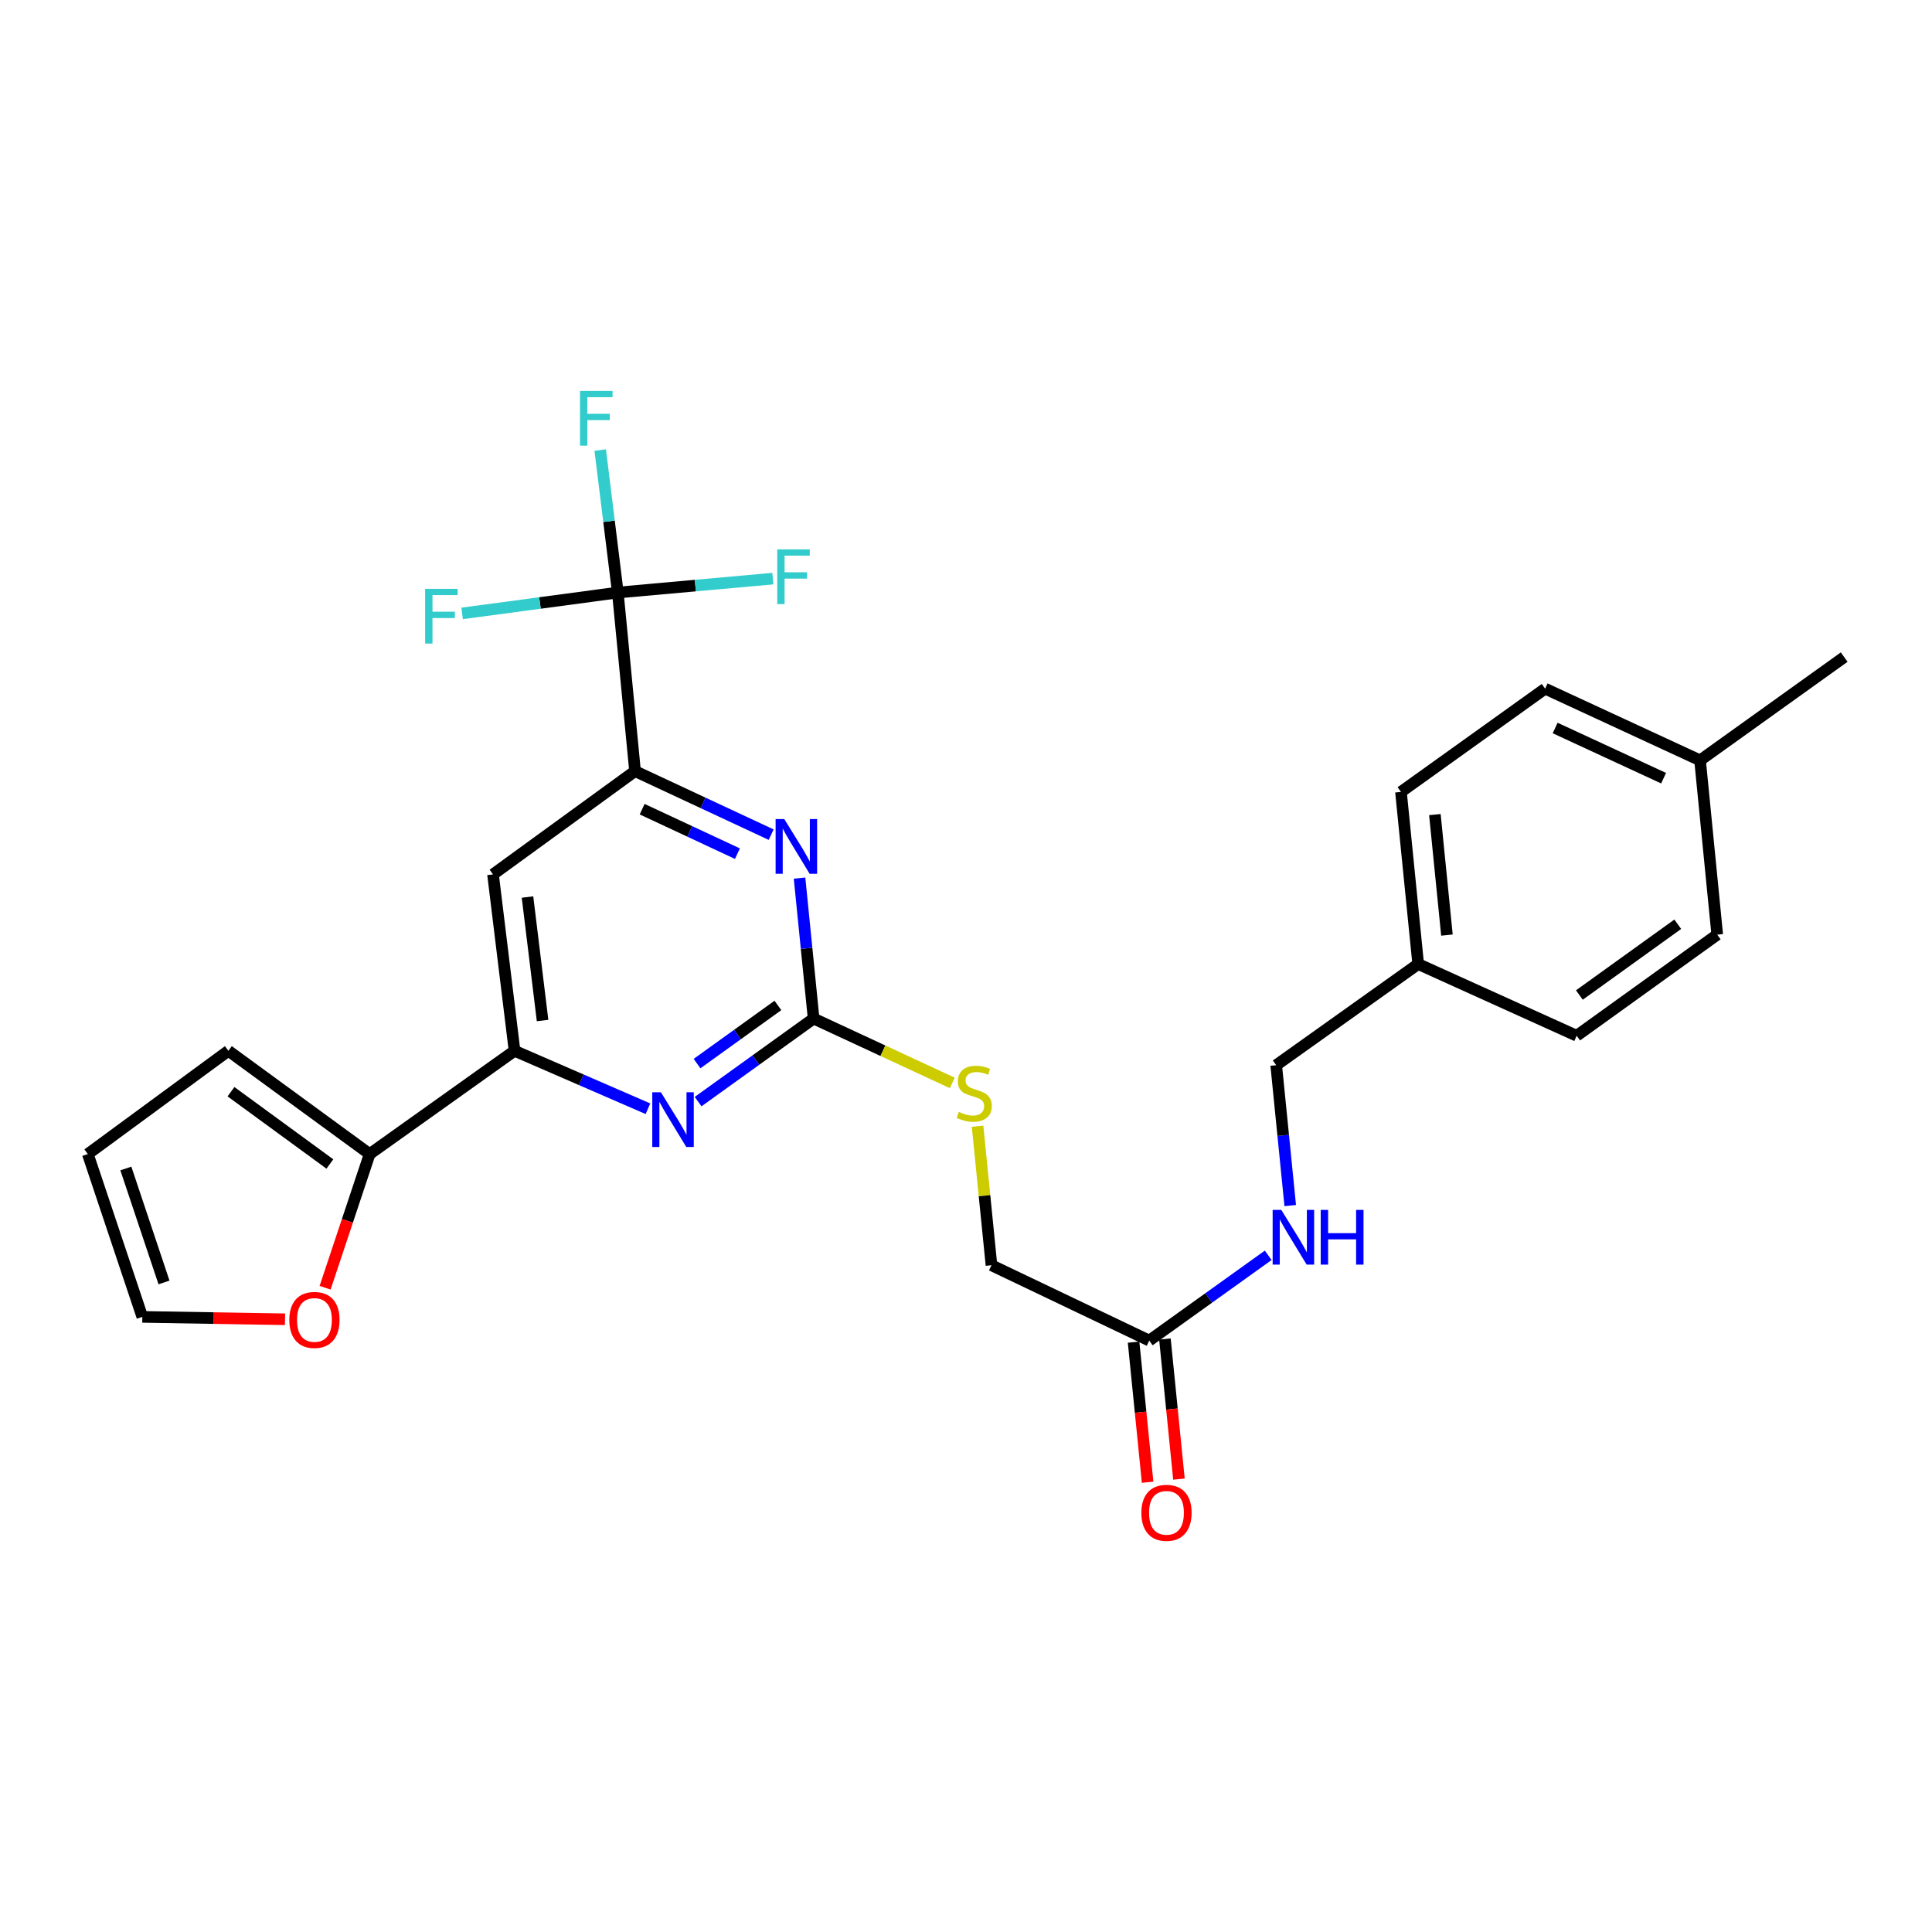 <?xml version='1.0' encoding='iso-8859-1'?>
<svg version='1.1' baseProfile='full'
              xmlns='http://www.w3.org/2000/svg'
                      xmlns:rdkit='http://www.rdkit.org/xml'
                      xmlns:xlink='http://www.w3.org/1999/xlink'
                  xml:space='preserve'
width='1000px' height='1000px' viewBox='0 0 1000 1000'>
<!-- END OF HEADER -->
<rect style='opacity:1.0;fill:#FFFFFF;stroke:none' width='1000' height='1000' x='0' y='0'> </rect>
<path class='bond-2' d='M 421.126,527.202 L 417.483,490.852' style='fill:none;fill-rule:evenodd;stroke:#000000;stroke-width:6px;stroke-linecap:butt;stroke-linejoin:miter;stroke-opacity:1' />
<path class='bond-2' d='M 417.483,490.852 L 413.84,454.503' style='fill:none;fill-rule:evenodd;stroke:#0000FF;stroke-width:6px;stroke-linecap:butt;stroke-linejoin:miter;stroke-opacity:1' />
<path class='bond-3' d='M 421.126,527.202 L 391.231,548.697' style='fill:none;fill-rule:evenodd;stroke:#000000;stroke-width:6px;stroke-linecap:butt;stroke-linejoin:miter;stroke-opacity:1' />
<path class='bond-3' d='M 391.231,548.697 L 361.336,570.192' style='fill:none;fill-rule:evenodd;stroke:#0000FF;stroke-width:6px;stroke-linecap:butt;stroke-linejoin:miter;stroke-opacity:1' />
<path class='bond-3' d='M 402.642,520.416 L 381.715,535.463' style='fill:none;fill-rule:evenodd;stroke:#000000;stroke-width:6px;stroke-linecap:butt;stroke-linejoin:miter;stroke-opacity:1' />
<path class='bond-3' d='M 381.715,535.463 L 360.789,550.509' style='fill:none;fill-rule:evenodd;stroke:#0000FF;stroke-width:6px;stroke-linecap:butt;stroke-linejoin:miter;stroke-opacity:1' />
<path class='bond-9' d='M 421.126,527.202 L 457.01,543.86' style='fill:none;fill-rule:evenodd;stroke:#000000;stroke-width:6px;stroke-linecap:butt;stroke-linejoin:miter;stroke-opacity:1' />
<path class='bond-9' d='M 457.01,543.86 L 492.894,560.518' style='fill:none;fill-rule:evenodd;stroke:#CCCC00;stroke-width:6px;stroke-linecap:butt;stroke-linejoin:miter;stroke-opacity:1' />
<path class='bond-0' d='M 319.785,306.698 L 328.695,399.129' style='fill:none;fill-rule:evenodd;stroke:#000000;stroke-width:6px;stroke-linecap:butt;stroke-linejoin:miter;stroke-opacity:1' />
<path class='bond-15' d='M 319.785,306.698 L 315.226,269.817' style='fill:none;fill-rule:evenodd;stroke:#000000;stroke-width:6px;stroke-linecap:butt;stroke-linejoin:miter;stroke-opacity:1' />
<path class='bond-15' d='M 315.226,269.817 L 310.668,232.937' style='fill:none;fill-rule:evenodd;stroke:#33CCCC;stroke-width:6px;stroke-linecap:butt;stroke-linejoin:miter;stroke-opacity:1' />
<path class='bond-16' d='M 319.785,306.698 L 279.488,312.101' style='fill:none;fill-rule:evenodd;stroke:#000000;stroke-width:6px;stroke-linecap:butt;stroke-linejoin:miter;stroke-opacity:1' />
<path class='bond-16' d='M 279.488,312.101 L 239.191,317.504' style='fill:none;fill-rule:evenodd;stroke:#33CCCC;stroke-width:6px;stroke-linecap:butt;stroke-linejoin:miter;stroke-opacity:1' />
<path class='bond-17' d='M 319.785,306.698 L 359.902,303.095' style='fill:none;fill-rule:evenodd;stroke:#000000;stroke-width:6px;stroke-linecap:butt;stroke-linejoin:miter;stroke-opacity:1' />
<path class='bond-17' d='M 359.902,303.095 L 400.018,299.491' style='fill:none;fill-rule:evenodd;stroke:#33CCCC;stroke-width:6px;stroke-linecap:butt;stroke-linejoin:miter;stroke-opacity:1' />
<path class='bond-1' d='M 328.695,399.129 L 363.924,415.572' style='fill:none;fill-rule:evenodd;stroke:#000000;stroke-width:6px;stroke-linecap:butt;stroke-linejoin:miter;stroke-opacity:1' />
<path class='bond-1' d='M 363.924,415.572 L 399.153,432.016' style='fill:none;fill-rule:evenodd;stroke:#0000FF;stroke-width:6px;stroke-linecap:butt;stroke-linejoin:miter;stroke-opacity:1' />
<path class='bond-1' d='M 332.37,418.832 L 357.03,430.342' style='fill:none;fill-rule:evenodd;stroke:#000000;stroke-width:6px;stroke-linecap:butt;stroke-linejoin:miter;stroke-opacity:1' />
<path class='bond-1' d='M 357.03,430.342 L 381.69,441.853' style='fill:none;fill-rule:evenodd;stroke:#0000FF;stroke-width:6px;stroke-linecap:butt;stroke-linejoin:miter;stroke-opacity:1' />
<path class='bond-27' d='M 328.695,399.129 L 255.182,452.584' style='fill:none;fill-rule:evenodd;stroke:#000000;stroke-width:6px;stroke-linecap:butt;stroke-linejoin:miter;stroke-opacity:1' />
<path class='bond-4' d='M 335.379,573.888 L 300.854,558.89' style='fill:none;fill-rule:evenodd;stroke:#0000FF;stroke-width:6px;stroke-linecap:butt;stroke-linejoin:miter;stroke-opacity:1' />
<path class='bond-4' d='M 300.854,558.89 L 266.329,543.891' style='fill:none;fill-rule:evenodd;stroke:#000000;stroke-width:6px;stroke-linecap:butt;stroke-linejoin:miter;stroke-opacity:1' />
<path class='bond-5' d='M 266.329,543.891 L 255.182,452.584' style='fill:none;fill-rule:evenodd;stroke:#000000;stroke-width:6px;stroke-linecap:butt;stroke-linejoin:miter;stroke-opacity:1' />
<path class='bond-5' d='M 280.837,528.22 L 273.034,464.305' style='fill:none;fill-rule:evenodd;stroke:#000000;stroke-width:6px;stroke-linecap:butt;stroke-linejoin:miter;stroke-opacity:1' />
<path class='bond-6' d='M 266.329,543.891 L 191.331,597.338' style='fill:none;fill-rule:evenodd;stroke:#000000;stroke-width:6px;stroke-linecap:butt;stroke-linejoin:miter;stroke-opacity:1' />
<path class='bond-8' d='M 191.331,597.338 L 179.804,631.935' style='fill:none;fill-rule:evenodd;stroke:#000000;stroke-width:6px;stroke-linecap:butt;stroke-linejoin:miter;stroke-opacity:1' />
<path class='bond-8' d='M 179.804,631.935 L 168.276,666.532' style='fill:none;fill-rule:evenodd;stroke:#FF0000;stroke-width:6px;stroke-linecap:butt;stroke-linejoin:miter;stroke-opacity:1' />
<path class='bond-11' d='M 191.331,597.338 L 118.207,543.891' style='fill:none;fill-rule:evenodd;stroke:#000000;stroke-width:6px;stroke-linecap:butt;stroke-linejoin:miter;stroke-opacity:1' />
<path class='bond-11' d='M 170.744,602.48 L 119.557,565.068' style='fill:none;fill-rule:evenodd;stroke:#000000;stroke-width:6px;stroke-linecap:butt;stroke-linejoin:miter;stroke-opacity:1' />
<path class='bond-7' d='M 594.848,693.879 L 513.185,654.886' style='fill:none;fill-rule:evenodd;stroke:#000000;stroke-width:6px;stroke-linecap:butt;stroke-linejoin:miter;stroke-opacity:1' />
<path class='bond-10' d='M 594.848,693.879 L 625.635,671.814' style='fill:none;fill-rule:evenodd;stroke:#000000;stroke-width:6px;stroke-linecap:butt;stroke-linejoin:miter;stroke-opacity:1' />
<path class='bond-10' d='M 625.635,671.814 L 656.422,649.748' style='fill:none;fill-rule:evenodd;stroke:#0000FF;stroke-width:6px;stroke-linecap:butt;stroke-linejoin:miter;stroke-opacity:1' />
<path class='bond-14' d='M 586.739,694.691 L 590.37,730.948' style='fill:none;fill-rule:evenodd;stroke:#000000;stroke-width:6px;stroke-linecap:butt;stroke-linejoin:miter;stroke-opacity:1' />
<path class='bond-14' d='M 590.37,730.948 L 594,767.204' style='fill:none;fill-rule:evenodd;stroke:#FF0000;stroke-width:6px;stroke-linecap:butt;stroke-linejoin:miter;stroke-opacity:1' />
<path class='bond-14' d='M 602.958,693.067 L 606.589,729.324' style='fill:none;fill-rule:evenodd;stroke:#000000;stroke-width:6px;stroke-linecap:butt;stroke-linejoin:miter;stroke-opacity:1' />
<path class='bond-14' d='M 606.589,729.324 L 610.219,765.58' style='fill:none;fill-rule:evenodd;stroke:#FF0000;stroke-width:6px;stroke-linecap:butt;stroke-linejoin:miter;stroke-opacity:1' />
<path class='bond-12' d='M 147.524,682.857 L 110.593,682.237' style='fill:none;fill-rule:evenodd;stroke:#FF0000;stroke-width:6px;stroke-linecap:butt;stroke-linejoin:miter;stroke-opacity:1' />
<path class='bond-12' d='M 110.593,682.237 L 73.663,681.618' style='fill:none;fill-rule:evenodd;stroke:#000000;stroke-width:6px;stroke-linecap:butt;stroke-linejoin:miter;stroke-opacity:1' />
<path class='bond-18' d='M 505.979,582.915 L 509.582,618.901' style='fill:none;fill-rule:evenodd;stroke:#CCCC00;stroke-width:6px;stroke-linecap:butt;stroke-linejoin:miter;stroke-opacity:1' />
<path class='bond-18' d='M 509.582,618.901 L 513.185,654.886' style='fill:none;fill-rule:evenodd;stroke:#000000;stroke-width:6px;stroke-linecap:butt;stroke-linejoin:miter;stroke-opacity:1' />
<path class='bond-19' d='M 667.819,624.008 L 664.187,587.672' style='fill:none;fill-rule:evenodd;stroke:#0000FF;stroke-width:6px;stroke-linecap:butt;stroke-linejoin:miter;stroke-opacity:1' />
<path class='bond-19' d='M 664.187,587.672 L 660.556,551.335' style='fill:none;fill-rule:evenodd;stroke:#000000;stroke-width:6px;stroke-linecap:butt;stroke-linejoin:miter;stroke-opacity:1' />
<path class='bond-13' d='M 118.207,543.891 L 45.455,597.338' style='fill:none;fill-rule:evenodd;stroke:#000000;stroke-width:6px;stroke-linecap:butt;stroke-linejoin:miter;stroke-opacity:1' />
<path class='bond-28' d='M 73.663,681.618 L 45.455,597.338' style='fill:none;fill-rule:evenodd;stroke:#000000;stroke-width:6px;stroke-linecap:butt;stroke-linejoin:miter;stroke-opacity:1' />
<path class='bond-28' d='M 84.889,663.802 L 65.143,604.806' style='fill:none;fill-rule:evenodd;stroke:#000000;stroke-width:6px;stroke-linecap:butt;stroke-linejoin:miter;stroke-opacity:1' />
<path class='bond-20' d='M 660.556,551.335 L 734.051,498.985' style='fill:none;fill-rule:evenodd;stroke:#000000;stroke-width:6px;stroke-linecap:butt;stroke-linejoin:miter;stroke-opacity:1' />
<path class='bond-22' d='M 734.051,498.985 L 816.085,536.104' style='fill:none;fill-rule:evenodd;stroke:#000000;stroke-width:6px;stroke-linecap:butt;stroke-linejoin:miter;stroke-opacity:1' />
<path class='bond-23' d='M 734.051,498.985 L 725.14,409.896' style='fill:none;fill-rule:evenodd;stroke:#000000;stroke-width:6px;stroke-linecap:butt;stroke-linejoin:miter;stroke-opacity:1' />
<path class='bond-23' d='M 748.933,483.999 L 742.696,421.637' style='fill:none;fill-rule:evenodd;stroke:#000000;stroke-width:6px;stroke-linecap:butt;stroke-linejoin:miter;stroke-opacity:1' />
<path class='bond-21' d='M 879.945,393.56 L 799.758,356.45' style='fill:none;fill-rule:evenodd;stroke:#000000;stroke-width:6px;stroke-linecap:butt;stroke-linejoin:miter;stroke-opacity:1' />
<path class='bond-21' d='M 861.071,402.786 L 804.94,376.809' style='fill:none;fill-rule:evenodd;stroke:#000000;stroke-width:6px;stroke-linecap:butt;stroke-linejoin:miter;stroke-opacity:1' />
<path class='bond-26' d='M 879.945,393.56 L 954.545,340.113' style='fill:none;fill-rule:evenodd;stroke:#000000;stroke-width:6px;stroke-linecap:butt;stroke-linejoin:miter;stroke-opacity:1' />
<path class='bond-29' d='M 879.945,393.56 L 888.838,483.771' style='fill:none;fill-rule:evenodd;stroke:#000000;stroke-width:6px;stroke-linecap:butt;stroke-linejoin:miter;stroke-opacity:1' />
<path class='bond-24' d='M 816.085,536.104 L 888.838,483.771' style='fill:none;fill-rule:evenodd;stroke:#000000;stroke-width:6px;stroke-linecap:butt;stroke-linejoin:miter;stroke-opacity:1' />
<path class='bond-24' d='M 817.48,515.021 L 868.407,478.389' style='fill:none;fill-rule:evenodd;stroke:#000000;stroke-width:6px;stroke-linecap:butt;stroke-linejoin:miter;stroke-opacity:1' />
<path class='bond-25' d='M 725.14,409.896 L 799.758,356.45' style='fill:none;fill-rule:evenodd;stroke:#000000;stroke-width:6px;stroke-linecap:butt;stroke-linejoin:miter;stroke-opacity:1' />
<path  class='atom-3' d='M 405.937 423.944
L 415.217 438.944
Q 416.137 440.424, 417.617 443.104
Q 419.097 445.784, 419.177 445.944
L 419.177 423.944
L 422.937 423.944
L 422.937 452.264
L 419.057 452.264
L 409.097 435.864
Q 407.937 433.944, 406.697 431.744
Q 405.497 429.544, 405.137 428.864
L 405.137 452.264
L 401.457 452.264
L 401.457 423.944
L 405.937 423.944
' fill='#0000FF'/>
<path  class='atom-4' d='M 342.095 565.365
L 351.375 580.365
Q 352.295 581.845, 353.775 584.525
Q 355.255 587.205, 355.335 587.365
L 355.335 565.365
L 359.095 565.365
L 359.095 593.685
L 355.215 593.685
L 345.255 577.285
Q 344.095 575.365, 342.855 573.165
Q 341.655 570.965, 341.295 570.285
L 341.295 593.685
L 337.615 593.685
L 337.615 565.365
L 342.095 565.365
' fill='#0000FF'/>
<path  class='atom-9' d='M 149.752 683.192
Q 149.752 676.392, 153.112 672.592
Q 156.472 668.792, 162.752 668.792
Q 169.032 668.792, 172.392 672.592
Q 175.752 676.392, 175.752 683.192
Q 175.752 690.072, 172.352 693.992
Q 168.952 697.872, 162.752 697.872
Q 156.512 697.872, 153.112 693.992
Q 149.752 690.112, 149.752 683.192
M 162.752 694.672
Q 167.072 694.672, 169.392 691.792
Q 171.752 688.872, 171.752 683.192
Q 171.752 677.632, 169.392 674.832
Q 167.072 671.992, 162.752 671.992
Q 158.432 671.992, 156.072 674.792
Q 153.752 677.592, 153.752 683.192
Q 153.752 688.912, 156.072 691.792
Q 158.432 694.672, 162.752 694.672
' fill='#FF0000'/>
<path  class='atom-10' d='M 496.265 575.517
Q 496.585 575.637, 497.905 576.197
Q 499.225 576.757, 500.665 577.117
Q 502.145 577.437, 503.585 577.437
Q 506.265 577.437, 507.825 576.157
Q 509.385 574.837, 509.385 572.557
Q 509.385 570.997, 508.585 570.037
Q 507.825 569.077, 506.625 568.557
Q 505.425 568.037, 503.425 567.437
Q 500.905 566.677, 499.385 565.957
Q 497.905 565.237, 496.825 563.717
Q 495.785 562.197, 495.785 559.637
Q 495.785 556.077, 498.185 553.877
Q 500.625 551.677, 505.425 551.677
Q 508.705 551.677, 512.425 553.237
L 511.505 556.317
Q 508.105 554.917, 505.545 554.917
Q 502.785 554.917, 501.265 556.077
Q 499.745 557.197, 499.785 559.157
Q 499.785 560.677, 500.545 561.597
Q 501.345 562.517, 502.465 563.037
Q 503.625 563.557, 505.545 564.157
Q 508.105 564.957, 509.625 565.757
Q 511.145 566.557, 512.225 568.197
Q 513.345 569.797, 513.345 572.557
Q 513.345 576.477, 510.705 578.597
Q 508.105 580.677, 503.745 580.677
Q 501.225 580.677, 499.305 580.117
Q 497.425 579.597, 495.185 578.677
L 496.265 575.517
' fill='#CCCC00'/>
<path  class='atom-11' d='M 663.197 626.246
L 672.477 641.246
Q 673.397 642.726, 674.877 645.406
Q 676.357 648.086, 676.437 648.246
L 676.437 626.246
L 680.197 626.246
L 680.197 654.566
L 676.317 654.566
L 666.357 638.166
Q 665.197 636.246, 663.957 634.046
Q 662.757 631.846, 662.397 631.166
L 662.397 654.566
L 658.717 654.566
L 658.717 626.246
L 663.197 626.246
' fill='#0000FF'/>
<path  class='atom-11' d='M 683.597 626.246
L 687.437 626.246
L 687.437 638.286
L 701.917 638.286
L 701.917 626.246
L 705.757 626.246
L 705.757 654.566
L 701.917 654.566
L 701.917 641.486
L 687.437 641.486
L 687.437 654.566
L 683.597 654.566
L 683.597 626.246
' fill='#0000FF'/>
<path  class='atom-15' d='M 590.768 783.03
Q 590.768 776.23, 594.128 772.43
Q 597.488 768.63, 603.768 768.63
Q 610.048 768.63, 613.408 772.43
Q 616.768 776.23, 616.768 783.03
Q 616.768 789.91, 613.368 793.83
Q 609.968 797.71, 603.768 797.71
Q 597.528 797.71, 594.128 793.83
Q 590.768 789.95, 590.768 783.03
M 603.768 794.51
Q 608.088 794.51, 610.408 791.63
Q 612.768 788.71, 612.768 783.03
Q 612.768 777.47, 610.408 774.67
Q 608.088 771.83, 603.768 771.83
Q 599.448 771.83, 597.088 774.63
Q 594.768 777.43, 594.768 783.03
Q 594.768 788.75, 597.088 791.63
Q 599.448 794.51, 603.768 794.51
' fill='#FF0000'/>
<path  class='atom-16' d='M 300.217 202.345
L 317.057 202.345
L 317.057 205.585
L 304.017 205.585
L 304.017 214.185
L 315.617 214.185
L 315.617 217.465
L 304.017 217.465
L 304.017 230.665
L 300.217 230.665
L 300.217 202.345
' fill='#33CCCC'/>
<path  class='atom-17' d='M 220.048 304.781
L 236.888 304.781
L 236.888 308.021
L 223.848 308.021
L 223.848 316.621
L 235.448 316.621
L 235.448 319.901
L 223.848 319.901
L 223.848 333.101
L 220.048 333.101
L 220.048 304.781
' fill='#33CCCC'/>
<path  class='atom-18' d='M 402.301 284.37
L 419.141 284.37
L 419.141 287.61
L 406.101 287.61
L 406.101 296.21
L 417.701 296.21
L 417.701 299.49
L 406.101 299.49
L 406.101 312.69
L 402.301 312.69
L 402.301 284.37
' fill='#33CCCC'/>
</svg>
